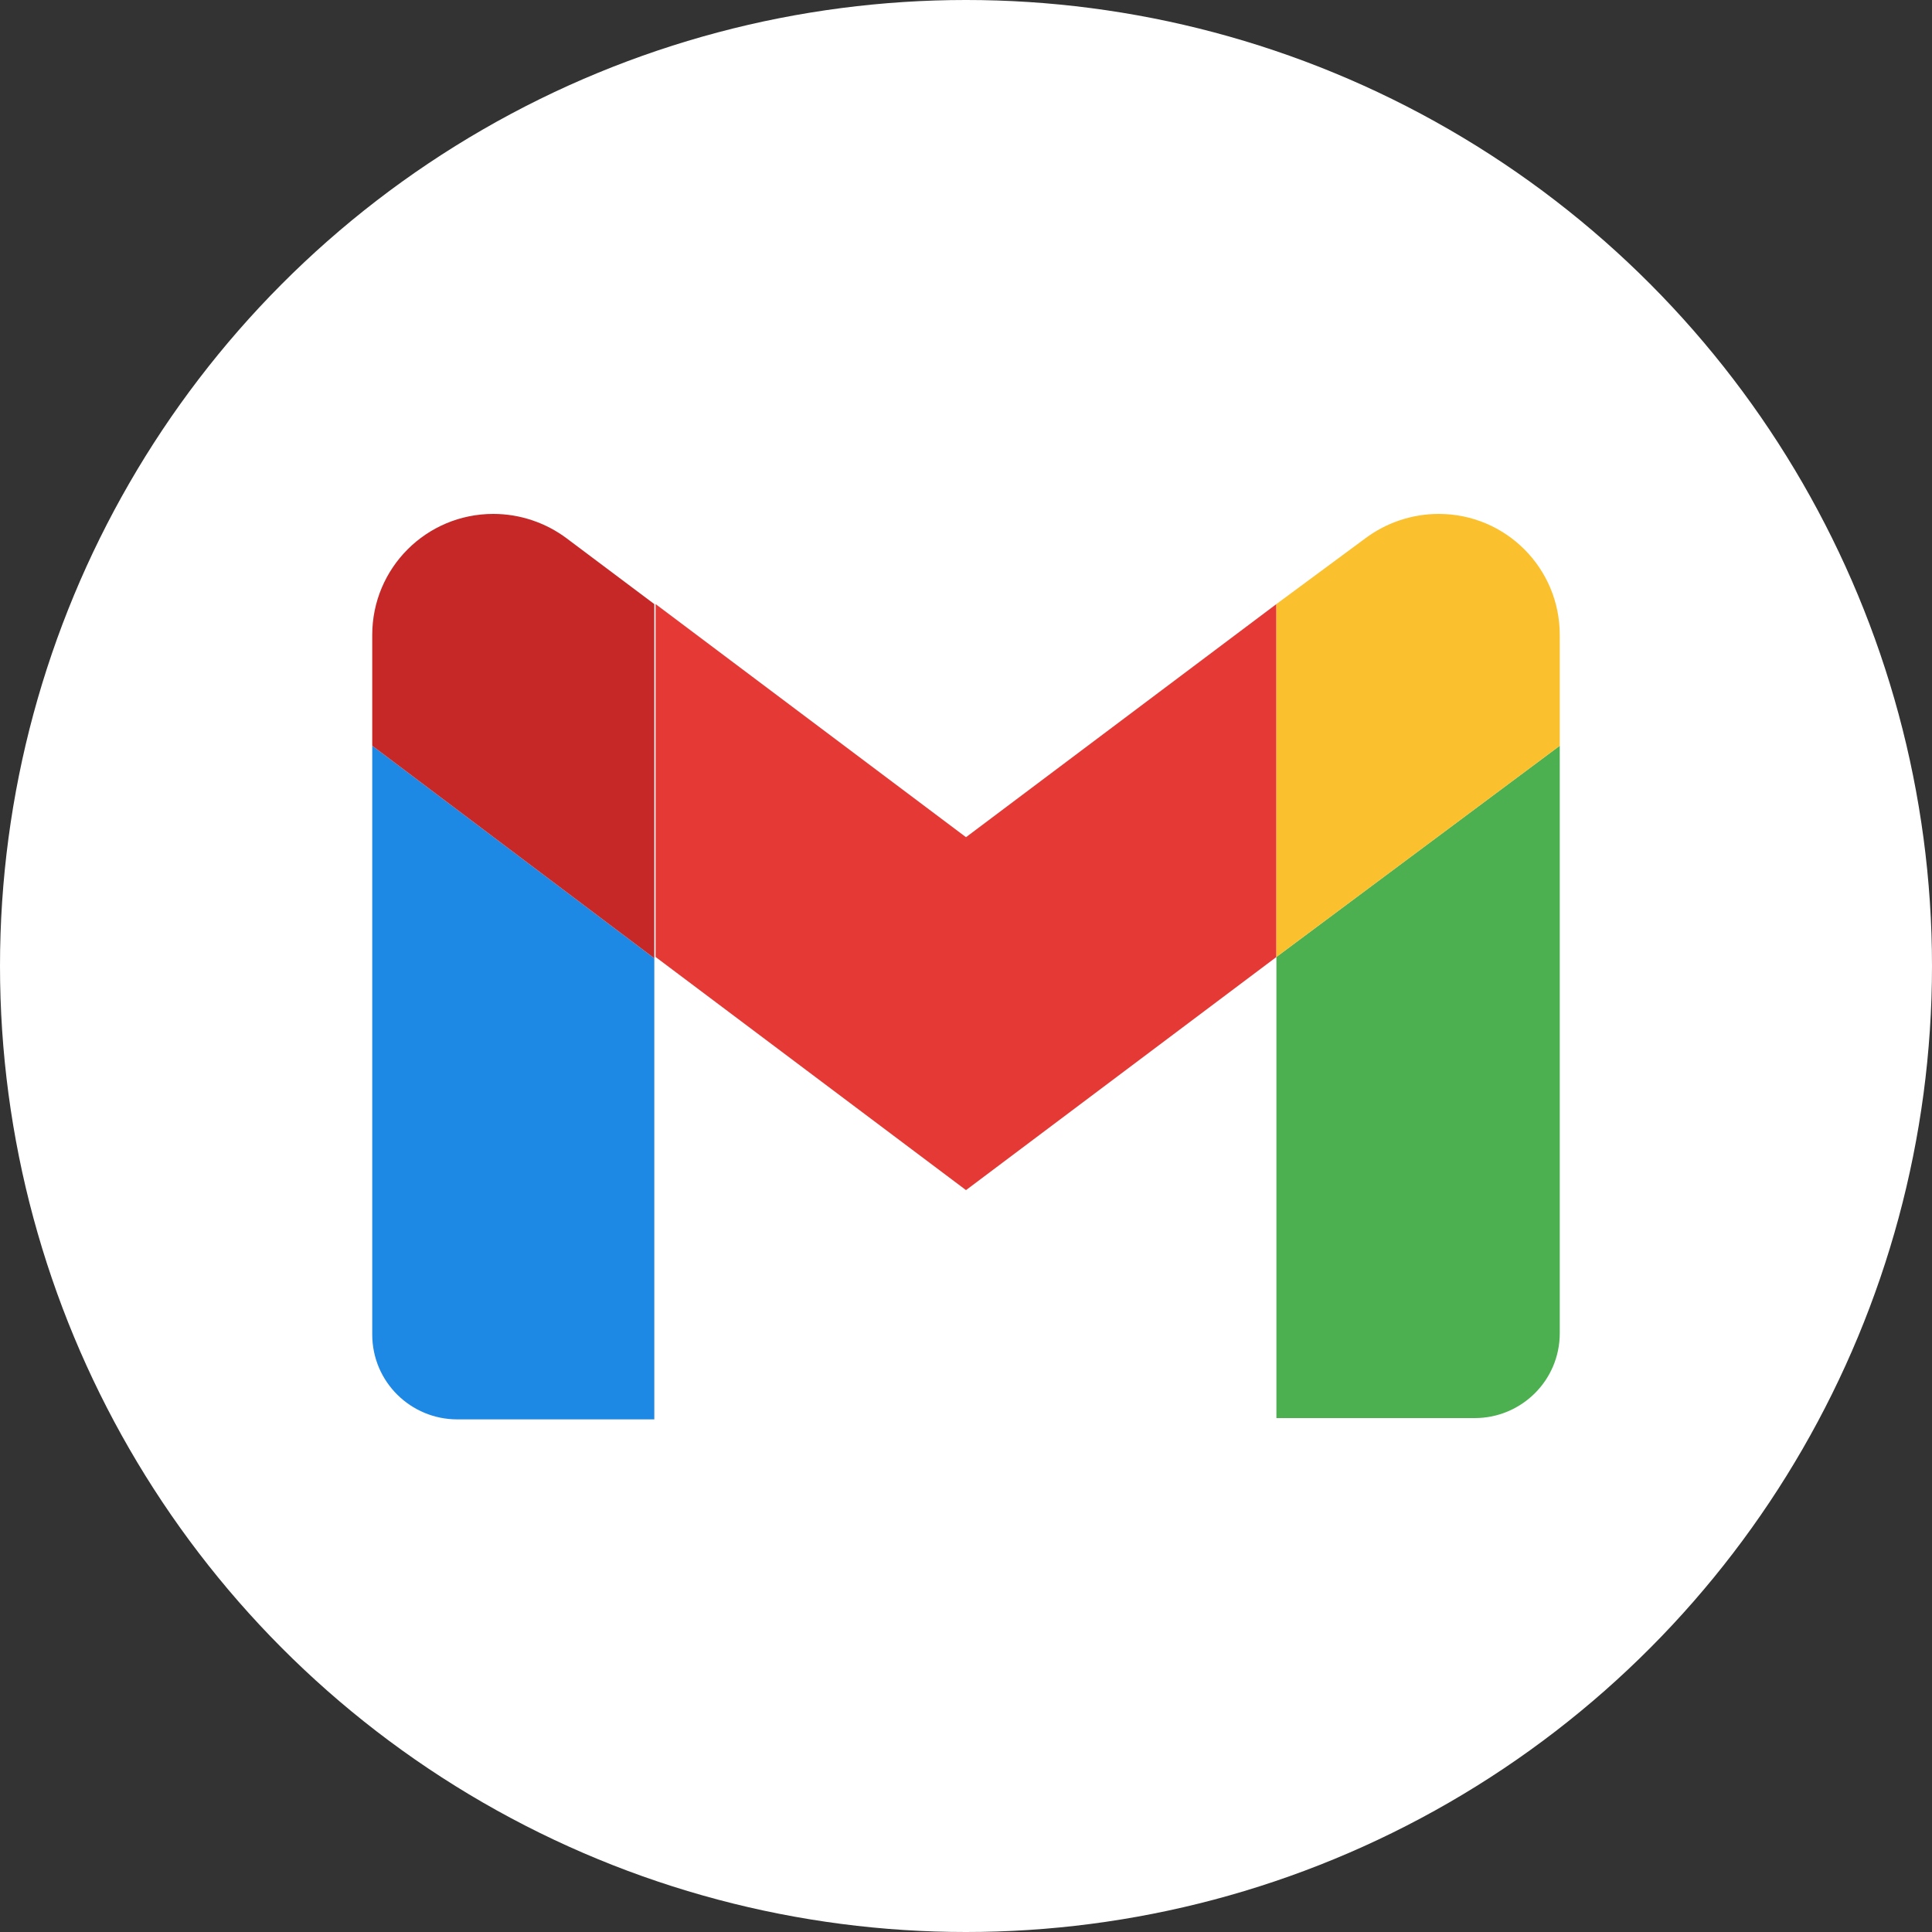 <svg xmlns="http://www.w3.org/2000/svg" xmlns:xlink="http://www.w3.org/1999/xlink" id="Capa_1" x="0px" y="0px" viewBox="0 0 150 150" style="enable-background:new 0 0 150 150;" xml:space="preserve"><rect x="0" y="0" width="150" height="150" fill="#333333" stroke="none"/><style type="text/css">	.st0{fill:#FFFFFF;}	.st1{fill:#4CAF50;}	.st2{fill:#1E88E5;}	.st3{fill:#E53935;}	.st4{fill:#C62828;}	.st5{fill:#FBC02D;}</style><circle class="st0" cx="75" cy="75" r="75"></circle><g>	<path class="st1" d="M121.1,57.9l-22,16.4v35.8h15.4c3.6,0,6.6-2.9,6.6-6.6V57.9z"></path>	<path class="st2" d="M28.9,57.9l21.9,16.5v35.8H35.5c-3.6,0-6.6-2.9-6.6-6.6V57.9z"></path>	<polygon class="st3" points="99.1,46.9 75,65 50.9,46.9 50.9,74.3 75,92.4 99.1,74.3  "></polygon>	<path class="st4" d="M28.9,49.3v8.6l21.9,16.5V46.9L44,41.8c-1.6-1.2-3.6-1.9-5.7-1.9l0,0C33.1,39.9,28.9,44.1,28.9,49.3z"></path>	<path class="st5" d="M121.1,49.3v8.6l-22,16.4V46.9l6.9-5.1c1.6-1.2,3.6-1.9,5.7-1.9l0,0C116.9,39.9,121.1,44.1,121.1,49.3z"></path></g></svg>